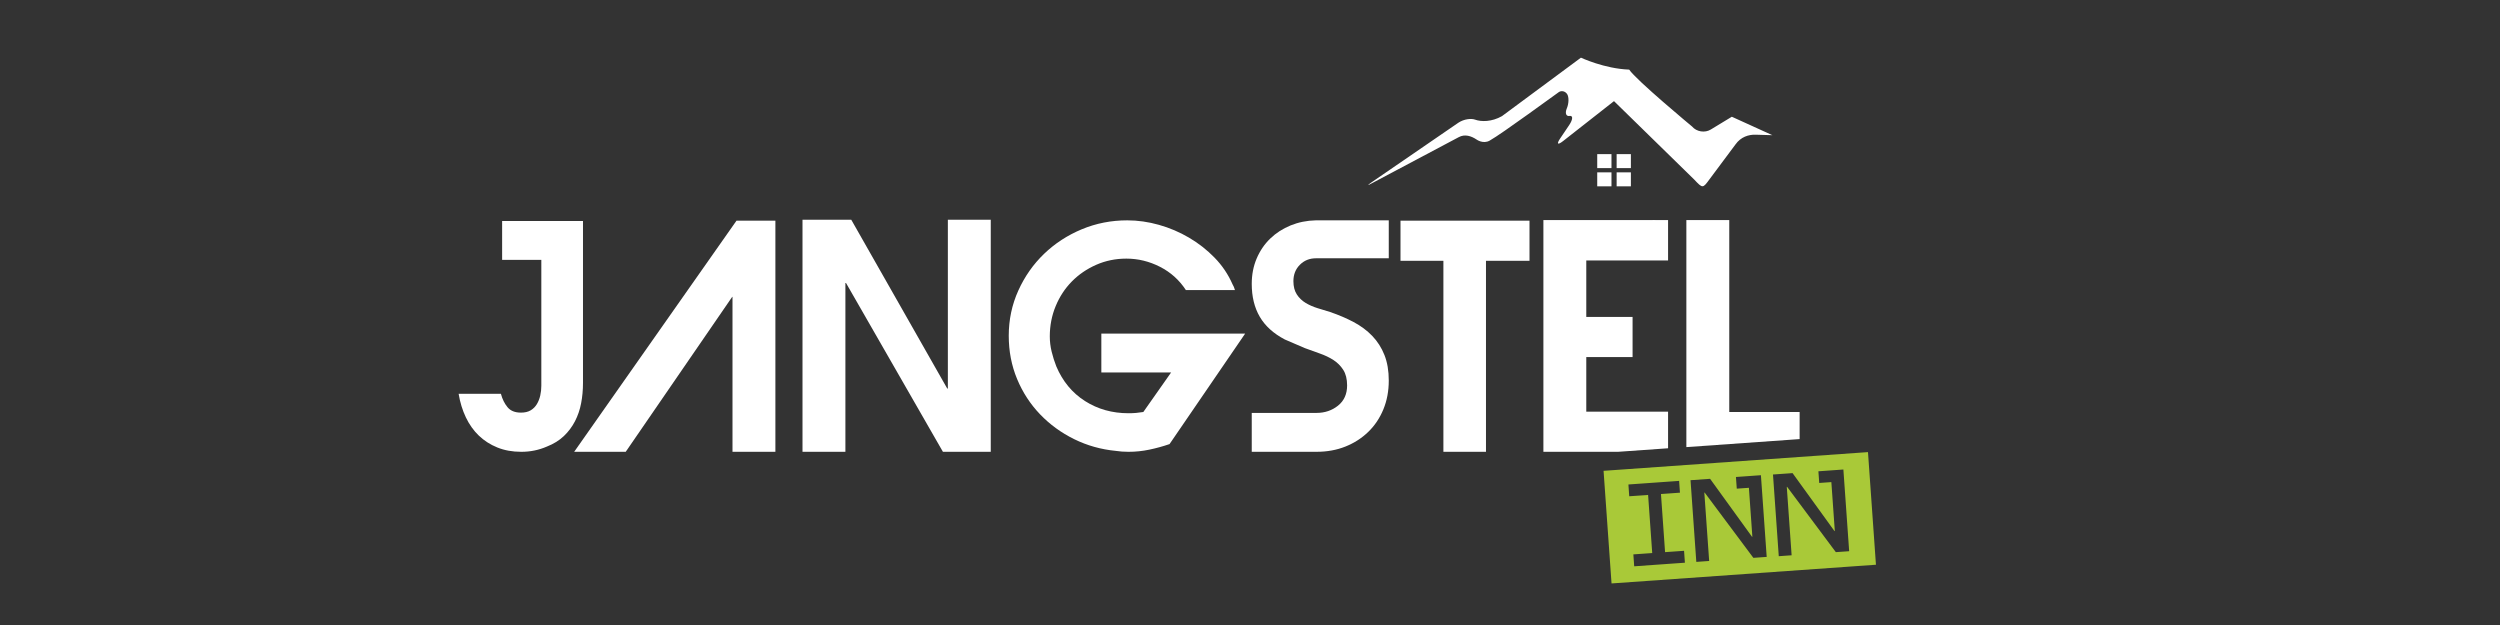 <?xml version="1.0" encoding="UTF-8" standalone="no"?>
<!-- Generator: Adobe Illustrator 15.1.0, SVG Export Plug-In . SVG Version: 6.00 Build 0)  -->

<svg
   xmlns:dc="http://purl.org/dc/elements/1.1/"
   xmlns:cc="http://creativecommons.org/ns#"
   xmlns:rdf="http://www.w3.org/1999/02/22-rdf-syntax-ns#"
   xmlns:svg="http://www.w3.org/2000/svg"
   xmlns="http://www.w3.org/2000/svg"
   xmlns:sodipodi="http://sodipodi.sourceforge.net/DTD/sodipodi-0.dtd"
   xmlns:inkscape="http://www.inkscape.org/namespaces/inkscape"
   version="1.1"
   id="Ebene_1"
   x="0px"
   y="0px"
   width="300"
   height="75"
   viewBox="0 0 281.25 70.312"
   enable-background="new 0 0 841.89 595.28"
   xml:space="preserve"
   inkscape:version="0.92.1 r"
   sodipodi:docname="jangstel-logo-ws-kleiner4.svg"><rect x="0" y="0" width="281.25" height="70.312" fill="#333333" stroke="none"/><defs
     id="defs4431" /><sodipodi:namedview
     pagecolor="#ffffff"
     bordercolor="#666666"
     borderopacity="1"
     objecttolerance="10"
     gridtolerance="10"
     guidetolerance="10"
     inkscape:pageopacity="0"
     inkscape:pageshadow="2"
     inkscape:window-width="1916"
     inkscape:window-height="1029"
     id="namedview4429"
     showgrid="false"
     inkscape:document-units="mm"
     units="px"
     inkscape:zoom="2.0312333"
     inkscape:cx="166.7783"
     inkscape:cy="143.65465"
     inkscape:window-x="2"
     inkscape:window-y="2"
     inkscape:window-maximized="1"
     inkscape:current-layer="Ebene_1" /><g
     id="g4586"
     transform="matrix(0.835,0,0,0.835,39.562,3.505)"><g
       style="fill:#ffffff"
       transform="matrix(0.594,0,0,0.594,-144.293,-121.457)"
       id="g4351"><g
         style="fill:#ffffff"
         id="g4353"><rect
           style="fill:#ffffff"
           id="rect4355"
           height="3.172"
           width="3.233"
           y="232.364"
           x="525.435" /><rect
           style="fill:#ffffff"
           id="rect4357"
           height="3.172"
           width="3.234"
           y="232.364"
           x="529.837" /><rect
           style="fill:#ffffff"
           id="rect4359"
           height="3.17"
           width="3.233"
           y="236.499"
           x="525.435" /><rect
           style="fill:#ffffff"
           id="rect4361"
           height="3.17"
           width="3.234"
           y="236.499"
           x="529.837" /></g><path
         style="clip-rule:evenodd;fill:#ffffff;fill-rule:evenodd"
         inkscape:connector-curvature="0"
         id="path4363"
         d="m 493.929,225.25 c 1.298,-0.865 2.928,-1.023 3.793,-0.709 1.408,0.51 3.785,0.527 6.104,-0.791 l 17.916,-13.264 c 0,0 5.311,2.506 10.943,2.709 1.511,2.324 14.275,12.916 14.275,12.916 1.005,1.193 2.91,1.494 4.233,0.67 l 4.772,-2.896 9.2,4.184 -3.838,-0.111 c -1.558,-0.039 -3.308,0.492 -4.527,2.201 l -5.87,7.873 c -1.566,2.145 -1.566,2.145 -3.504,0.092 l -18.188,-17.781 -11.559,9.068 c -1.229,0.959 -1.52,0.688 -0.648,-0.605 l 2.024,-3 c 0.872,-1.291 0.925,-2.236 0.118,-2.1 -0.808,0.139 -1.092,-0.639 -0.633,-1.727 0.461,-1.086 0.5,-2.525 0.09,-3.197 -0.411,-0.672 -1.256,-0.898 -1.878,-0.506 -0.622,0.395 -12.899,9.457 -15.731,11.031 -1.464,0.812 -2.91,-0.225 -2.91,-0.225 -1.295,-0.867 -2.725,-1.307 -4.096,-0.562 l -19.471,10.334 c -1.361,0.762 -1.42,0.666 -0.131,-0.211 z" /></g><path
       style="fill:#a9c938;stroke-width:0.594"
       inkscape:connector-curvature="0"
       id="path4365"
       d="m 204.294,56.715 1.073,15.174 -35.624,2.52 -1.074,-15.173 z m -27.098,5.591 1.764,-0.125 -0.112,-1.588 -2.559,0.181 -1.732,0.123 -2.541,0.179 0.112,1.589 2.541,-0.18 0.555,7.83 -2.541,0.18 0.113,1.605 2.54,-0.18 1.732,-0.123 0.795,-0.057 1.764,-0.124 -0.113,-1.604 -2.559,0.18 -0.553,-7.83 z m 22.051,-3.123 -1.634,0.116 0.112,1.573 1.634,-0.116 0.467,6.591 -0.049,0.004 -5.644,-7.805 -2.638,0.186 0.779,11.007 1.732,-0.123 -0.652,-9.214 0.048,-0.004 6.562,8.796 1.795,-0.126 -0.668,-9.434 -0.112,-1.574 z m -11.109,0.768 -1.634,0.115 0.112,1.573 1.634,-0.115 0.466,6.591 -0.048,0.004 -5.645,-7.805 -2.637,0.185 0.779,11.007 1.732,-0.123 -0.652,-9.213 0.046,-0.004 6.563,8.796 1.794,-0.128 -0.667,-9.434 -0.112,-1.573 z" /><g
       style="fill:#ffffff"
       transform="matrix(0.594,0,0,0.594,-144.293,-121.457)"
       id="g4367"><path
         style="fill:#ffffff"
         inkscape:connector-curvature="0"
         id="path4369"
         d="m 339.027,247.456 v 52.429 h -9.73 v -35.14 h -0.07 l -24.148,35.14 h -11.691 l 36.82,-52.429 z" /><path
         style="fill:#ffffff"
         inkscape:connector-curvature="0"
         id="path4371"
         d="m 355.047,261.596 h -0.141 v 38.289 h -9.729 v -52.64 h 11.059 l 21.771,38.291 h 0.139 v -38.291 h 9.73 v 52.64 h -10.85 z" /><path
         style="fill:#ffffff"
         inkscape:connector-curvature="0"
         id="path4373"
         d="m 295.387,247.526 v 8.82 27.93 c 0,1.586 -0.139,3.115 -0.42,4.584 -0.279,1.471 -0.746,2.836 -1.398,4.096 -0.654,1.26 -1.494,2.381 -2.521,3.359 -1.027,0.98 -2.309,1.775 -3.85,2.381 -1.82,0.792 -3.756,1.189 -5.811,1.189 -2.006,0 -3.814,-0.326 -5.424,-0.98 -1.611,-0.652 -3.01,-1.551 -4.201,-2.693 -1.189,-1.145 -2.17,-2.521 -2.939,-4.131 -0.769,-1.61 -1.318,-3.395 -1.645,-5.355 h 9.59 c 0.326,1.215 0.828,2.229 1.506,3.045 0.676,0.818 1.689,1.225 3.045,1.225 0.885,0 1.619,-0.174 2.205,-0.523 0.582,-0.352 1.049,-0.816 1.398,-1.4 0.352,-0.584 0.607,-1.236 0.771,-1.961 0.162,-0.723 0.244,-1.457 0.244,-2.205 v -28.559 h -8.891 v -8.82 h 8.891 9.45 z" /><path
         style="fill:#ffffff"
         inkscape:connector-curvature="0"
         id="path4375"
         d="m 445.576,273.075 -17.15,25.061 c -1.494,0.514 -3.021,0.933 -4.584,1.259 -1.564,0.328 -3.141,0.49 -4.727,0.49 -1.025,0 -1.982,-0.07 -2.869,-0.209 -3.359,-0.326 -6.51,-1.212 -9.449,-2.66 -2.941,-1.447 -5.52,-3.326 -7.736,-5.635 -2.217,-2.311 -3.955,-4.982 -5.215,-8.016 -1.26,-3.034 -1.889,-6.301 -1.889,-9.801 0,-3.639 0.723,-7.057 2.17,-10.254 1.445,-3.197 3.395,-5.973 5.844,-8.33 2.451,-2.355 5.297,-4.211 8.541,-5.566 3.242,-1.352 6.684,-2.029 10.324,-2.029 2.381,0 4.771,0.34 7.176,1.016 2.402,0.676 4.678,1.645 6.824,2.904 2.146,1.259 4.084,2.777 5.811,4.551 1.727,1.774 3.08,3.779 4.061,6.02 0.232,0.375 0.42,0.816 0.559,1.33 h -1.539 -9.59 c -1.494,-2.285 -3.455,-4.049 -5.881,-5.285 -2.426,-1.236 -4.969,-1.855 -7.629,-1.855 -2.428,0 -4.703,0.467 -6.826,1.4 -2.123,0.933 -3.967,2.193 -5.529,3.779 -1.564,1.588 -2.789,3.455 -3.676,5.602 -0.887,2.147 -1.33,4.434 -1.33,6.859 0,1.166 0.141,2.322 0.42,3.465 0.281,1.145 0.631,2.252 1.051,3.324 1.445,3.408 3.615,6.033 6.51,7.875 2.893,1.846 6.184,2.766 9.869,2.766 0.607,0 1.18,-0.023 1.717,-0.07 0.535,-0.045 1.084,-0.115 1.645,-0.209 l 6.299,-8.961 H 412.96 v -8.82 h 21.84 10.776 z" /><path
         style="fill:#ffffff"
         inkscape:connector-curvature="0"
         id="path4377"
         d="m 464.855,268.176 c 1.912,0.652 3.686,1.412 5.32,2.273 1.633,0.865 3.045,1.914 4.234,3.15 1.189,1.238 2.111,2.684 2.766,4.34 0.652,1.658 0.979,3.582 0.979,5.775 0,2.381 -0.408,4.562 -1.225,6.545 -0.816,1.984 -1.959,3.688 -3.43,5.109 -1.471,1.426 -3.197,2.533 -5.18,3.326 -1.984,0.792 -4.166,1.189 -6.545,1.189 h -14.701 v -8.82 h 14.701 c 1.865,0 3.488,-0.547 4.865,-1.645 1.375,-1.096 2.064,-2.625 2.064,-4.584 0,-1.447 -0.293,-2.625 -0.875,-3.535 -0.584,-0.91 -1.33,-1.656 -2.24,-2.24 -0.91,-0.584 -1.938,-1.074 -3.08,-1.471 -1.145,-0.396 -2.275,-0.805 -3.395,-1.225 -0.748,-0.326 -1.506,-0.652 -2.275,-0.98 -0.77,-0.326 -1.529,-0.652 -2.275,-0.98 -2.566,-1.352 -4.457,-3.066 -5.67,-5.145 -1.213,-2.076 -1.82,-4.561 -1.82,-7.455 0,-2.1 0.373,-4.025 1.121,-5.775 0.746,-1.75 1.773,-3.254 3.08,-4.514 1.305,-1.26 2.846,-2.252 4.619,-2.977 1.773,-0.723 3.686,-1.107 5.74,-1.154 h 0.35 16.17 v 8.609 h -2.59 -13.93 c -1.447,0 -2.66,0.49 -3.641,1.471 -0.979,0.98 -1.469,2.217 -1.469,3.711 0,1.213 0.256,2.217 0.77,3.01 0.514,0.793 1.178,1.434 1.994,1.924 0.816,0.49 1.717,0.887 2.695,1.191 0.983,0.305 1.94,0.596 2.873,0.877 z" /><path
         style="fill:#ffffff"
         inkscape:connector-curvature="0"
         id="path4379"
         d="m 500.203,299.885 h -9.66 v -43.33 h -9.729 v -9.1 h 29.26 v 9.1 h -9.871 z" /><polygon
         style="fill:#ffffff"
         id="polygon4381"
         points="545.652,298.819 571.344,297 571.344,290.856 555.383,290.856 555.383,247.315 545.652,247.315 " /><polygon
         style="fill:#ffffff"
         id="polygon4383"
         points="522.953,256.485 541.504,256.485 541.504,247.315 513.225,247.315 513.225,299.885 530.148,299.885 541.504,299.082 541.504,290.786 522.953,290.786 522.953,278.395 533.453,278.395 533.453,269.295 522.953,269.295 " /><path
         style="clip-rule:evenodd;fill:#ffffff;fill-rule:evenodd"
         inkscape:connector-curvature="0"
         id="path4385"
         d="m 538.034,247.383 c 1.639,0.049 1.271,1.807 2.91,0.832 0.061,1.168 -1.018,1.199 -2.079,1.248 -0.177,-0.793 -1.188,-0.754 -0.831,-2.08 z" /></g></g></svg>